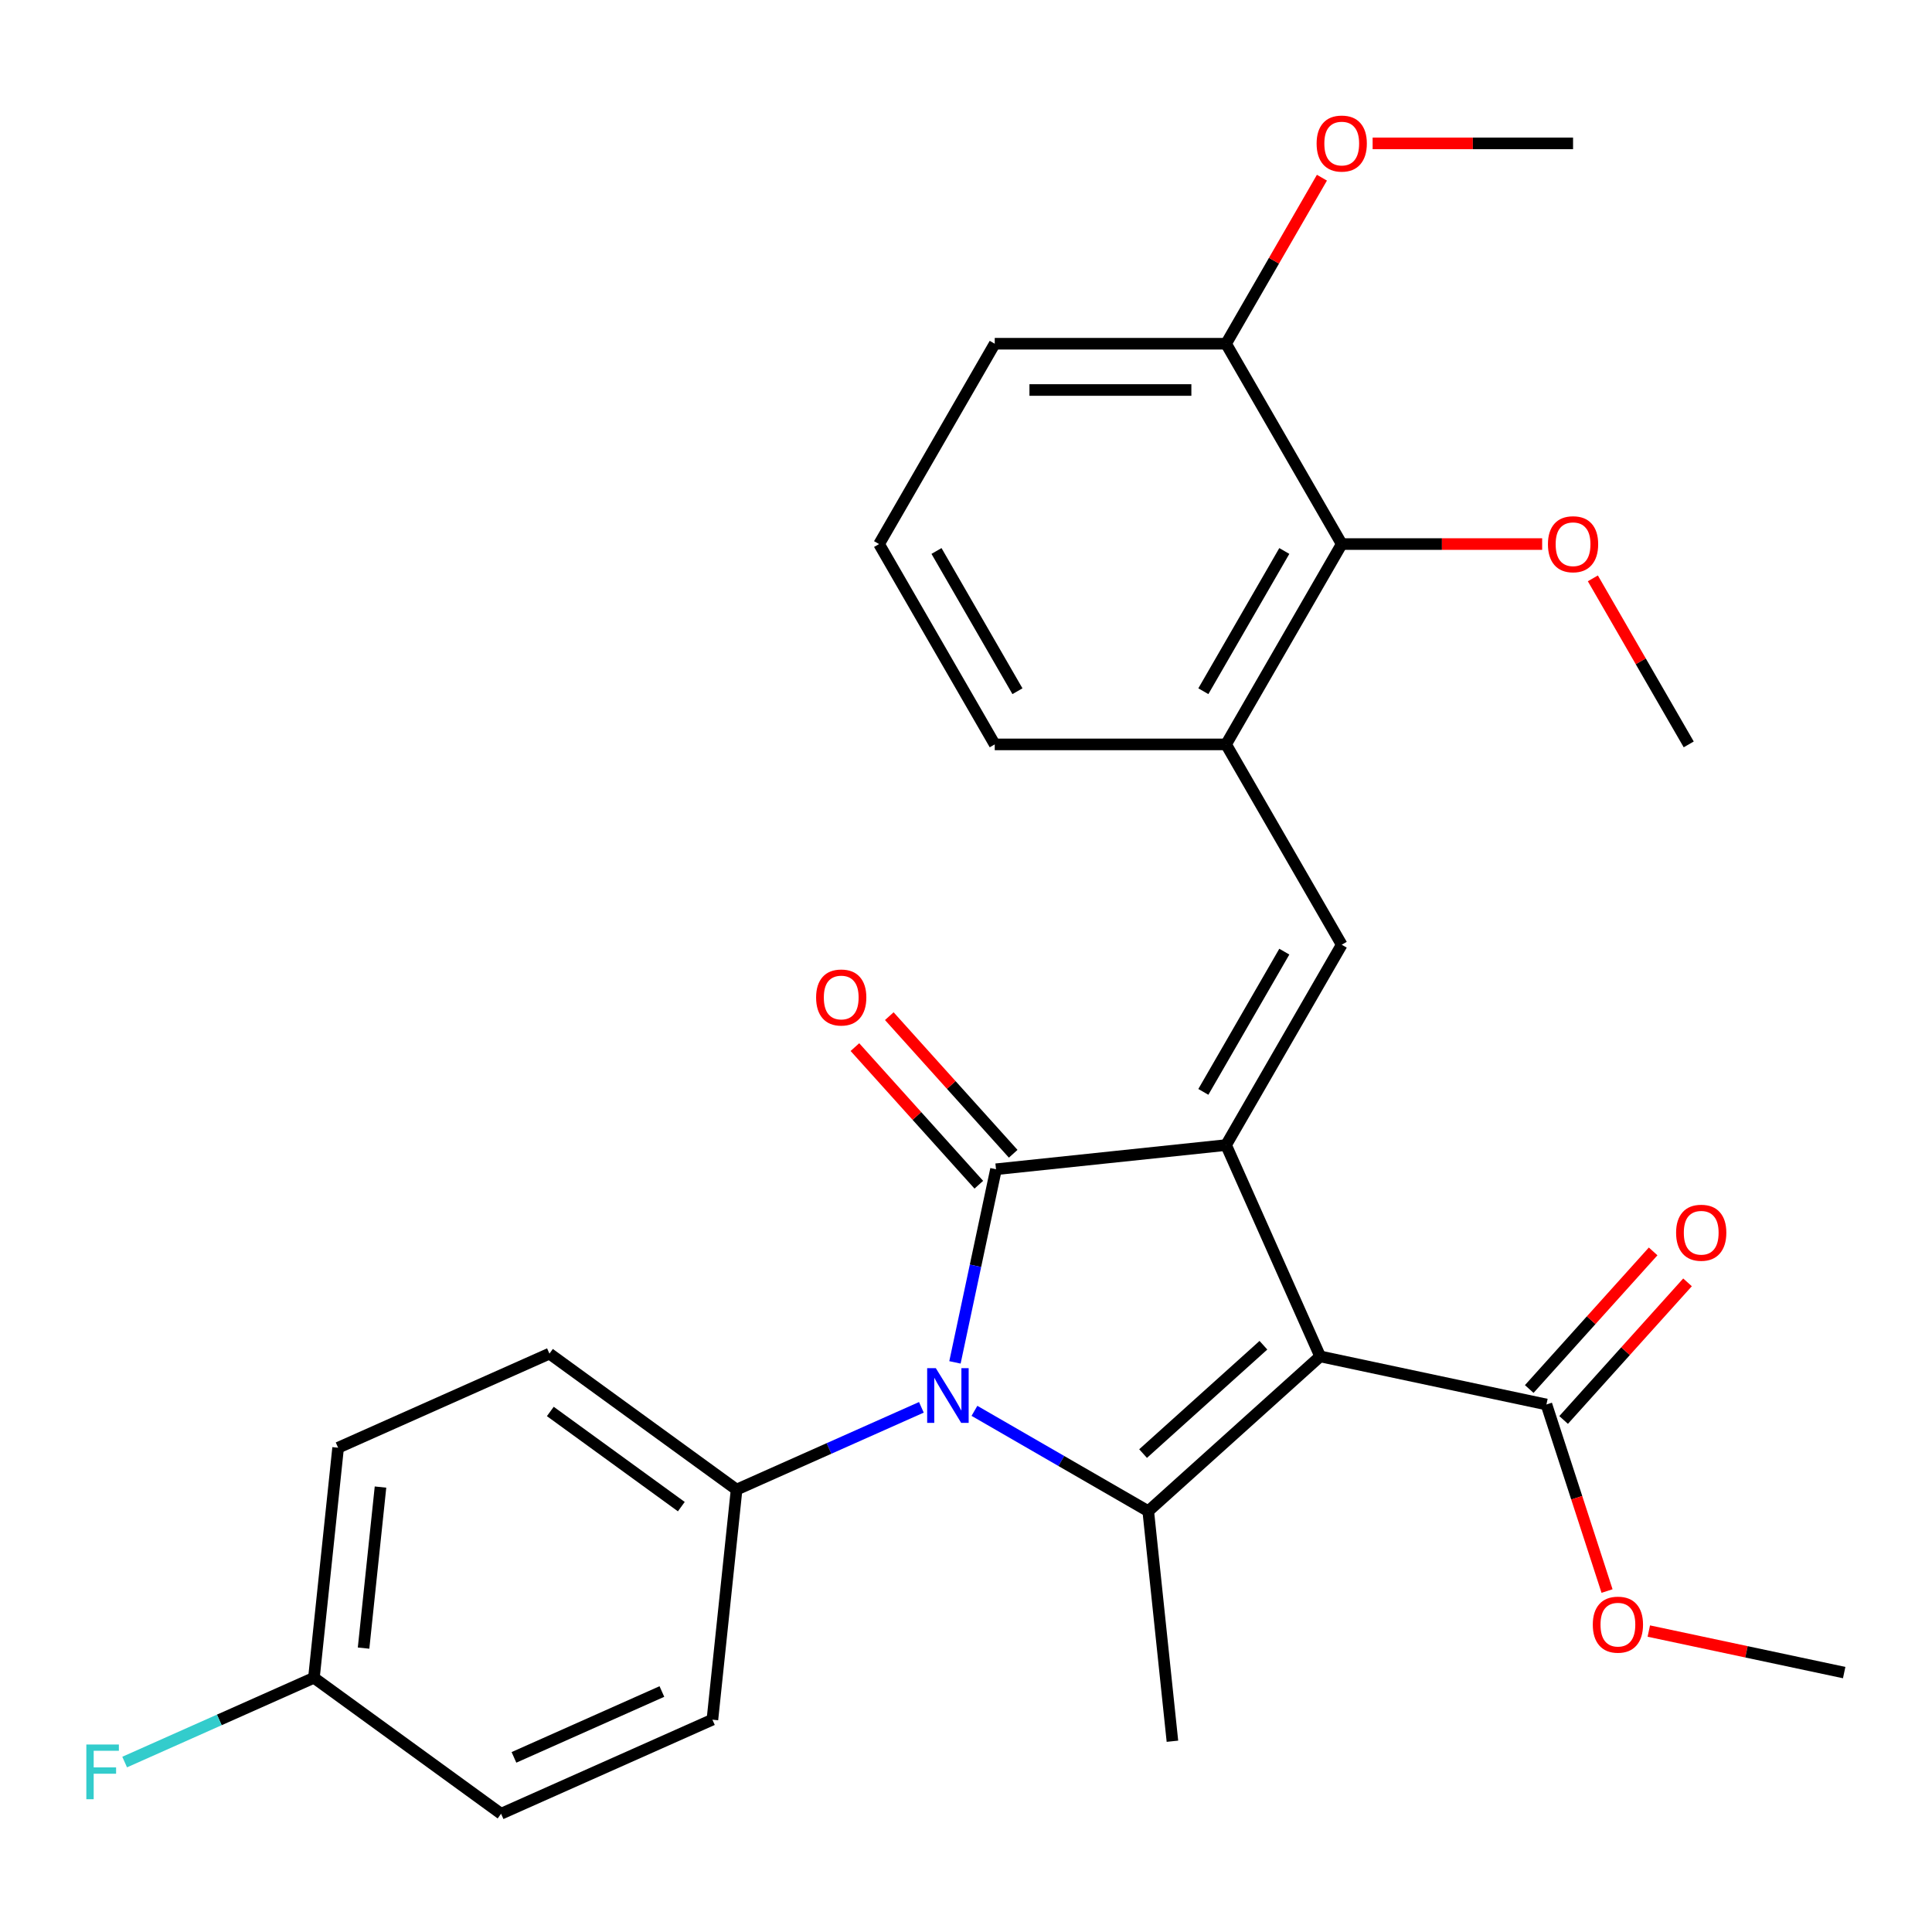 <?xml version='1.0' encoding='iso-8859-1'?>
<svg version='1.1' baseProfile='full'
              xmlns='http://www.w3.org/2000/svg'
                      xmlns:rdkit='http://www.rdkit.org/xml'
                      xmlns:xlink='http://www.w3.org/1999/xlink'
                  xml:space='preserve'
width='1000px' height='1000px' viewBox='0 0 1000 1000'>
<!-- END OF HEADER -->
<rect style='opacity:1.0;fill:#FFFFFF;stroke:none' width='1000' height='1000' x='0' y='0'> </rect>
<path class='bond-0' d='M 683.311,702.067 L 634.61,592.685' style='fill:none;fill-rule:evenodd;stroke:#000000;stroke-width:6px;stroke-linecap:butt;stroke-linejoin:miter;stroke-opacity:1' />
<path class='bond-3' d='M 683.311,702.067 L 594.331,782.185' style='fill:none;fill-rule:evenodd;stroke:#000000;stroke-width:6px;stroke-linecap:butt;stroke-linejoin:miter;stroke-opacity:1' />
<path class='bond-3' d='M 653.94,696.289 L 591.654,752.371' style='fill:none;fill-rule:evenodd;stroke:#000000;stroke-width:6px;stroke-linecap:butt;stroke-linejoin:miter;stroke-opacity:1' />
<path class='bond-5' d='M 683.311,702.067 L 800.428,726.961' style='fill:none;fill-rule:evenodd;stroke:#000000;stroke-width:6px;stroke-linecap:butt;stroke-linejoin:miter;stroke-opacity:1' />
<path class='bond-1' d='M 634.61,592.685 L 515.532,605.2' style='fill:none;fill-rule:evenodd;stroke:#000000;stroke-width:6px;stroke-linecap:butt;stroke-linejoin:miter;stroke-opacity:1' />
<path class='bond-4' d='M 634.61,592.685 L 694.477,488.992' style='fill:none;fill-rule:evenodd;stroke:#000000;stroke-width:6px;stroke-linecap:butt;stroke-linejoin:miter;stroke-opacity:1' />
<path class='bond-4' d='M 622.852,565.157 L 664.759,492.572' style='fill:none;fill-rule:evenodd;stroke:#000000;stroke-width:6px;stroke-linecap:butt;stroke-linejoin:miter;stroke-opacity:1' />
<path class='bond-9' d='M 524.43,597.188 L 492.364,561.575' style='fill:none;fill-rule:evenodd;stroke:#000000;stroke-width:6px;stroke-linecap:butt;stroke-linejoin:miter;stroke-opacity:1' />
<path class='bond-9' d='M 492.364,561.575 L 460.298,525.962' style='fill:none;fill-rule:evenodd;stroke:#FF0000;stroke-width:6px;stroke-linecap:butt;stroke-linejoin:miter;stroke-opacity:1' />
<path class='bond-9' d='M 506.634,613.212 L 474.568,577.599' style='fill:none;fill-rule:evenodd;stroke:#000000;stroke-width:6px;stroke-linecap:butt;stroke-linejoin:miter;stroke-opacity:1' />
<path class='bond-9' d='M 474.568,577.599 L 442.502,541.986' style='fill:none;fill-rule:evenodd;stroke:#FF0000;stroke-width:6px;stroke-linecap:butt;stroke-linejoin:miter;stroke-opacity:1' />
<path class='bond-28' d='M 515.532,605.2 L 504.908,655.182' style='fill:none;fill-rule:evenodd;stroke:#000000;stroke-width:6px;stroke-linecap:butt;stroke-linejoin:miter;stroke-opacity:1' />
<path class='bond-28' d='M 504.908,655.182 L 494.284,705.164' style='fill:none;fill-rule:evenodd;stroke:#0000FF;stroke-width:6px;stroke-linecap:butt;stroke-linejoin:miter;stroke-opacity:1' />
<path class='bond-2' d='M 504.372,730.247 L 549.351,756.216' style='fill:none;fill-rule:evenodd;stroke:#0000FF;stroke-width:6px;stroke-linecap:butt;stroke-linejoin:miter;stroke-opacity:1' />
<path class='bond-2' d='M 549.351,756.216 L 594.331,782.185' style='fill:none;fill-rule:evenodd;stroke:#000000;stroke-width:6px;stroke-linecap:butt;stroke-linejoin:miter;stroke-opacity:1' />
<path class='bond-7' d='M 476.905,728.432 L 429.08,749.725' style='fill:none;fill-rule:evenodd;stroke:#0000FF;stroke-width:6px;stroke-linecap:butt;stroke-linejoin:miter;stroke-opacity:1' />
<path class='bond-7' d='M 429.08,749.725 L 381.256,771.018' style='fill:none;fill-rule:evenodd;stroke:#000000;stroke-width:6px;stroke-linecap:butt;stroke-linejoin:miter;stroke-opacity:1' />
<path class='bond-14' d='M 594.331,782.185 L 606.847,901.263' style='fill:none;fill-rule:evenodd;stroke:#000000;stroke-width:6px;stroke-linecap:butt;stroke-linejoin:miter;stroke-opacity:1' />
<path class='bond-6' d='M 694.477,488.992 L 634.61,385.299' style='fill:none;fill-rule:evenodd;stroke:#000000;stroke-width:6px;stroke-linecap:butt;stroke-linejoin:miter;stroke-opacity:1' />
<path class='bond-10' d='M 809.326,734.973 L 841.392,699.36' style='fill:none;fill-rule:evenodd;stroke:#000000;stroke-width:6px;stroke-linecap:butt;stroke-linejoin:miter;stroke-opacity:1' />
<path class='bond-10' d='M 841.392,699.36 L 873.459,663.746' style='fill:none;fill-rule:evenodd;stroke:#FF0000;stroke-width:6px;stroke-linecap:butt;stroke-linejoin:miter;stroke-opacity:1' />
<path class='bond-10' d='M 791.53,718.949 L 823.596,683.336' style='fill:none;fill-rule:evenodd;stroke:#000000;stroke-width:6px;stroke-linecap:butt;stroke-linejoin:miter;stroke-opacity:1' />
<path class='bond-10' d='M 823.596,683.336 L 855.663,647.723' style='fill:none;fill-rule:evenodd;stroke:#FF0000;stroke-width:6px;stroke-linecap:butt;stroke-linejoin:miter;stroke-opacity:1' />
<path class='bond-15' d='M 800.428,726.961 L 816.115,775.241' style='fill:none;fill-rule:evenodd;stroke:#000000;stroke-width:6px;stroke-linecap:butt;stroke-linejoin:miter;stroke-opacity:1' />
<path class='bond-15' d='M 816.115,775.241 L 831.803,823.521' style='fill:none;fill-rule:evenodd;stroke:#FF0000;stroke-width:6px;stroke-linecap:butt;stroke-linejoin:miter;stroke-opacity:1' />
<path class='bond-8' d='M 634.61,385.299 L 694.477,281.607' style='fill:none;fill-rule:evenodd;stroke:#000000;stroke-width:6px;stroke-linecap:butt;stroke-linejoin:miter;stroke-opacity:1' />
<path class='bond-8' d='M 622.852,357.772 L 664.759,285.187' style='fill:none;fill-rule:evenodd;stroke:#000000;stroke-width:6px;stroke-linecap:butt;stroke-linejoin:miter;stroke-opacity:1' />
<path class='bond-22' d='M 634.61,385.299 L 514.876,385.299' style='fill:none;fill-rule:evenodd;stroke:#000000;stroke-width:6px;stroke-linecap:butt;stroke-linejoin:miter;stroke-opacity:1' />
<path class='bond-12' d='M 381.256,771.018 L 284.389,700.64' style='fill:none;fill-rule:evenodd;stroke:#000000;stroke-width:6px;stroke-linecap:butt;stroke-linejoin:miter;stroke-opacity:1' />
<path class='bond-12' d='M 352.65,779.835 L 284.843,730.57' style='fill:none;fill-rule:evenodd;stroke:#000000;stroke-width:6px;stroke-linecap:butt;stroke-linejoin:miter;stroke-opacity:1' />
<path class='bond-13' d='M 381.256,771.018 L 368.74,890.096' style='fill:none;fill-rule:evenodd;stroke:#000000;stroke-width:6px;stroke-linecap:butt;stroke-linejoin:miter;stroke-opacity:1' />
<path class='bond-11' d='M 694.477,281.607 L 634.61,177.914' style='fill:none;fill-rule:evenodd;stroke:#000000;stroke-width:6px;stroke-linecap:butt;stroke-linejoin:miter;stroke-opacity:1' />
<path class='bond-17' d='M 694.477,281.607 L 746.348,281.607' style='fill:none;fill-rule:evenodd;stroke:#000000;stroke-width:6px;stroke-linecap:butt;stroke-linejoin:miter;stroke-opacity:1' />
<path class='bond-17' d='M 746.348,281.607 L 798.218,281.607' style='fill:none;fill-rule:evenodd;stroke:#FF0000;stroke-width:6px;stroke-linecap:butt;stroke-linejoin:miter;stroke-opacity:1' />
<path class='bond-21' d='M 634.61,177.914 L 659.419,134.944' style='fill:none;fill-rule:evenodd;stroke:#000000;stroke-width:6px;stroke-linecap:butt;stroke-linejoin:miter;stroke-opacity:1' />
<path class='bond-21' d='M 659.419,134.944 L 684.228,91.975' style='fill:none;fill-rule:evenodd;stroke:#FF0000;stroke-width:6px;stroke-linecap:butt;stroke-linejoin:miter;stroke-opacity:1' />
<path class='bond-30' d='M 634.61,177.914 L 514.876,177.914' style='fill:none;fill-rule:evenodd;stroke:#000000;stroke-width:6px;stroke-linecap:butt;stroke-linejoin:miter;stroke-opacity:1' />
<path class='bond-30' d='M 616.65,201.861 L 532.837,201.861' style='fill:none;fill-rule:evenodd;stroke:#000000;stroke-width:6px;stroke-linecap:butt;stroke-linejoin:miter;stroke-opacity:1' />
<path class='bond-18' d='M 284.389,700.64 L 175.007,749.34' style='fill:none;fill-rule:evenodd;stroke:#000000;stroke-width:6px;stroke-linecap:butt;stroke-linejoin:miter;stroke-opacity:1' />
<path class='bond-19' d='M 368.74,890.096 L 259.358,938.796' style='fill:none;fill-rule:evenodd;stroke:#000000;stroke-width:6px;stroke-linecap:butt;stroke-linejoin:miter;stroke-opacity:1' />
<path class='bond-19' d='M 342.593,875.524 L 266.025,909.615' style='fill:none;fill-rule:evenodd;stroke:#000000;stroke-width:6px;stroke-linecap:butt;stroke-linejoin:miter;stroke-opacity:1' />
<path class='bond-25' d='M 853.421,844.234 L 903.983,854.982' style='fill:none;fill-rule:evenodd;stroke:#FF0000;stroke-width:6px;stroke-linecap:butt;stroke-linejoin:miter;stroke-opacity:1' />
<path class='bond-25' d='M 903.983,854.982 L 954.545,865.729' style='fill:none;fill-rule:evenodd;stroke:#000000;stroke-width:6px;stroke-linecap:butt;stroke-linejoin:miter;stroke-opacity:1' />
<path class='bond-16' d='M 162.491,868.418 L 259.358,938.796' style='fill:none;fill-rule:evenodd;stroke:#000000;stroke-width:6px;stroke-linecap:butt;stroke-linejoin:miter;stroke-opacity:1' />
<path class='bond-20' d='M 162.491,868.418 L 113.506,890.228' style='fill:none;fill-rule:evenodd;stroke:#000000;stroke-width:6px;stroke-linecap:butt;stroke-linejoin:miter;stroke-opacity:1' />
<path class='bond-20' d='M 113.506,890.228 L 64.522,912.037' style='fill:none;fill-rule:evenodd;stroke:#33CCCC;stroke-width:6px;stroke-linecap:butt;stroke-linejoin:miter;stroke-opacity:1' />
<path class='bond-29' d='M 162.491,868.418 L 175.007,749.34' style='fill:none;fill-rule:evenodd;stroke:#000000;stroke-width:6px;stroke-linecap:butt;stroke-linejoin:miter;stroke-opacity:1' />
<path class='bond-29' d='M 188.184,853.06 L 196.945,769.705' style='fill:none;fill-rule:evenodd;stroke:#000000;stroke-width:6px;stroke-linecap:butt;stroke-linejoin:miter;stroke-opacity:1' />
<path class='bond-26' d='M 824.461,299.36 L 849.27,342.33' style='fill:none;fill-rule:evenodd;stroke:#FF0000;stroke-width:6px;stroke-linecap:butt;stroke-linejoin:miter;stroke-opacity:1' />
<path class='bond-26' d='M 849.27,342.33 L 874.078,385.299' style='fill:none;fill-rule:evenodd;stroke:#000000;stroke-width:6px;stroke-linecap:butt;stroke-linejoin:miter;stroke-opacity:1' />
<path class='bond-27' d='M 710.471,74.221 L 762.341,74.221' style='fill:none;fill-rule:evenodd;stroke:#FF0000;stroke-width:6px;stroke-linecap:butt;stroke-linejoin:miter;stroke-opacity:1' />
<path class='bond-27' d='M 762.341,74.221 L 814.211,74.221' style='fill:none;fill-rule:evenodd;stroke:#000000;stroke-width:6px;stroke-linecap:butt;stroke-linejoin:miter;stroke-opacity:1' />
<path class='bond-23' d='M 514.876,385.299 L 455.009,281.607' style='fill:none;fill-rule:evenodd;stroke:#000000;stroke-width:6px;stroke-linecap:butt;stroke-linejoin:miter;stroke-opacity:1' />
<path class='bond-23' d='M 526.635,357.772 L 484.728,285.187' style='fill:none;fill-rule:evenodd;stroke:#000000;stroke-width:6px;stroke-linecap:butt;stroke-linejoin:miter;stroke-opacity:1' />
<path class='bond-24' d='M 455.009,281.607 L 514.876,177.914' style='fill:none;fill-rule:evenodd;stroke:#000000;stroke-width:6px;stroke-linecap:butt;stroke-linejoin:miter;stroke-opacity:1' />
<path  class='atom-3' d='M 484.378 708.158
L 493.658 723.158
Q 494.578 724.638, 496.058 727.318
Q 497.538 729.998, 497.618 730.158
L 497.618 708.158
L 501.378 708.158
L 501.378 736.478
L 497.498 736.478
L 487.538 720.078
Q 486.378 718.158, 485.138 715.958
Q 483.938 713.758, 483.578 713.078
L 483.578 736.478
L 479.898 736.478
L 479.898 708.158
L 484.378 708.158
' fill='#0000FF'/>
<path  class='atom-10' d='M 422.415 516.3
Q 422.415 509.5, 425.775 505.7
Q 429.135 501.9, 435.415 501.9
Q 441.695 501.9, 445.055 505.7
Q 448.415 509.5, 448.415 516.3
Q 448.415 523.18, 445.015 527.1
Q 441.615 530.98, 435.415 530.98
Q 429.175 530.98, 425.775 527.1
Q 422.415 523.22, 422.415 516.3
M 435.415 527.78
Q 439.735 527.78, 442.055 524.9
Q 444.415 521.98, 444.415 516.3
Q 444.415 510.74, 442.055 507.94
Q 439.735 505.1, 435.415 505.1
Q 431.095 505.1, 428.735 507.9
Q 426.415 510.7, 426.415 516.3
Q 426.415 522.02, 428.735 524.9
Q 431.095 527.78, 435.415 527.78
' fill='#FF0000'/>
<path  class='atom-11' d='M 867.546 638.061
Q 867.546 631.261, 870.906 627.461
Q 874.266 623.661, 880.546 623.661
Q 886.826 623.661, 890.186 627.461
Q 893.546 631.261, 893.546 638.061
Q 893.546 644.941, 890.146 648.861
Q 886.746 652.741, 880.546 652.741
Q 874.306 652.741, 870.906 648.861
Q 867.546 644.981, 867.546 638.061
M 880.546 649.541
Q 884.866 649.541, 887.186 646.661
Q 889.546 643.741, 889.546 638.061
Q 889.546 632.501, 887.186 629.701
Q 884.866 626.861, 880.546 626.861
Q 876.226 626.861, 873.866 629.661
Q 871.546 632.461, 871.546 638.061
Q 871.546 643.781, 873.866 646.661
Q 876.226 649.541, 880.546 649.541
' fill='#FF0000'/>
<path  class='atom-16' d='M 824.428 840.915
Q 824.428 834.115, 827.788 830.315
Q 831.148 826.515, 837.428 826.515
Q 843.708 826.515, 847.068 830.315
Q 850.428 834.115, 850.428 840.915
Q 850.428 847.795, 847.028 851.715
Q 843.628 855.595, 837.428 855.595
Q 831.188 855.595, 827.788 851.715
Q 824.428 847.835, 824.428 840.915
M 837.428 852.395
Q 841.748 852.395, 844.068 849.515
Q 846.428 846.595, 846.428 840.915
Q 846.428 835.355, 844.068 832.555
Q 841.748 829.715, 837.428 829.715
Q 833.108 829.715, 830.748 832.515
Q 828.428 835.315, 828.428 840.915
Q 828.428 846.635, 830.748 849.515
Q 833.108 852.395, 837.428 852.395
' fill='#FF0000'/>
<path  class='atom-18' d='M 801.211 281.687
Q 801.211 274.887, 804.571 271.087
Q 807.931 267.287, 814.211 267.287
Q 820.491 267.287, 823.851 271.087
Q 827.211 274.887, 827.211 281.687
Q 827.211 288.567, 823.811 292.487
Q 820.411 296.367, 814.211 296.367
Q 807.971 296.367, 804.571 292.487
Q 801.211 288.607, 801.211 281.687
M 814.211 293.167
Q 818.531 293.167, 820.851 290.287
Q 823.211 287.367, 823.211 281.687
Q 823.211 276.127, 820.851 273.327
Q 818.531 270.487, 814.211 270.487
Q 809.891 270.487, 807.531 273.287
Q 805.211 276.087, 805.211 281.687
Q 805.211 287.407, 807.531 290.287
Q 809.891 293.167, 814.211 293.167
' fill='#FF0000'/>
<path  class='atom-21' d='M 44.689 902.958
L 61.529 902.958
L 61.529 906.198
L 48.489 906.198
L 48.489 914.798
L 60.089 914.798
L 60.089 918.078
L 48.489 918.078
L 48.489 931.278
L 44.689 931.278
L 44.689 902.958
' fill='#33CCCC'/>
<path  class='atom-22' d='M 681.477 74.301
Q 681.477 67.501, 684.837 63.701
Q 688.197 59.901, 694.477 59.901
Q 700.757 59.901, 704.117 63.701
Q 707.477 67.501, 707.477 74.301
Q 707.477 81.181, 704.077 85.101
Q 700.677 88.981, 694.477 88.981
Q 688.237 88.981, 684.837 85.101
Q 681.477 81.221, 681.477 74.301
M 694.477 85.781
Q 698.797 85.781, 701.117 82.901
Q 703.477 79.981, 703.477 74.301
Q 703.477 68.741, 701.117 65.941
Q 698.797 63.101, 694.477 63.101
Q 690.157 63.101, 687.797 65.901
Q 685.477 68.701, 685.477 74.301
Q 685.477 80.021, 687.797 82.901
Q 690.157 85.781, 694.477 85.781
' fill='#FF0000'/>
</svg>
